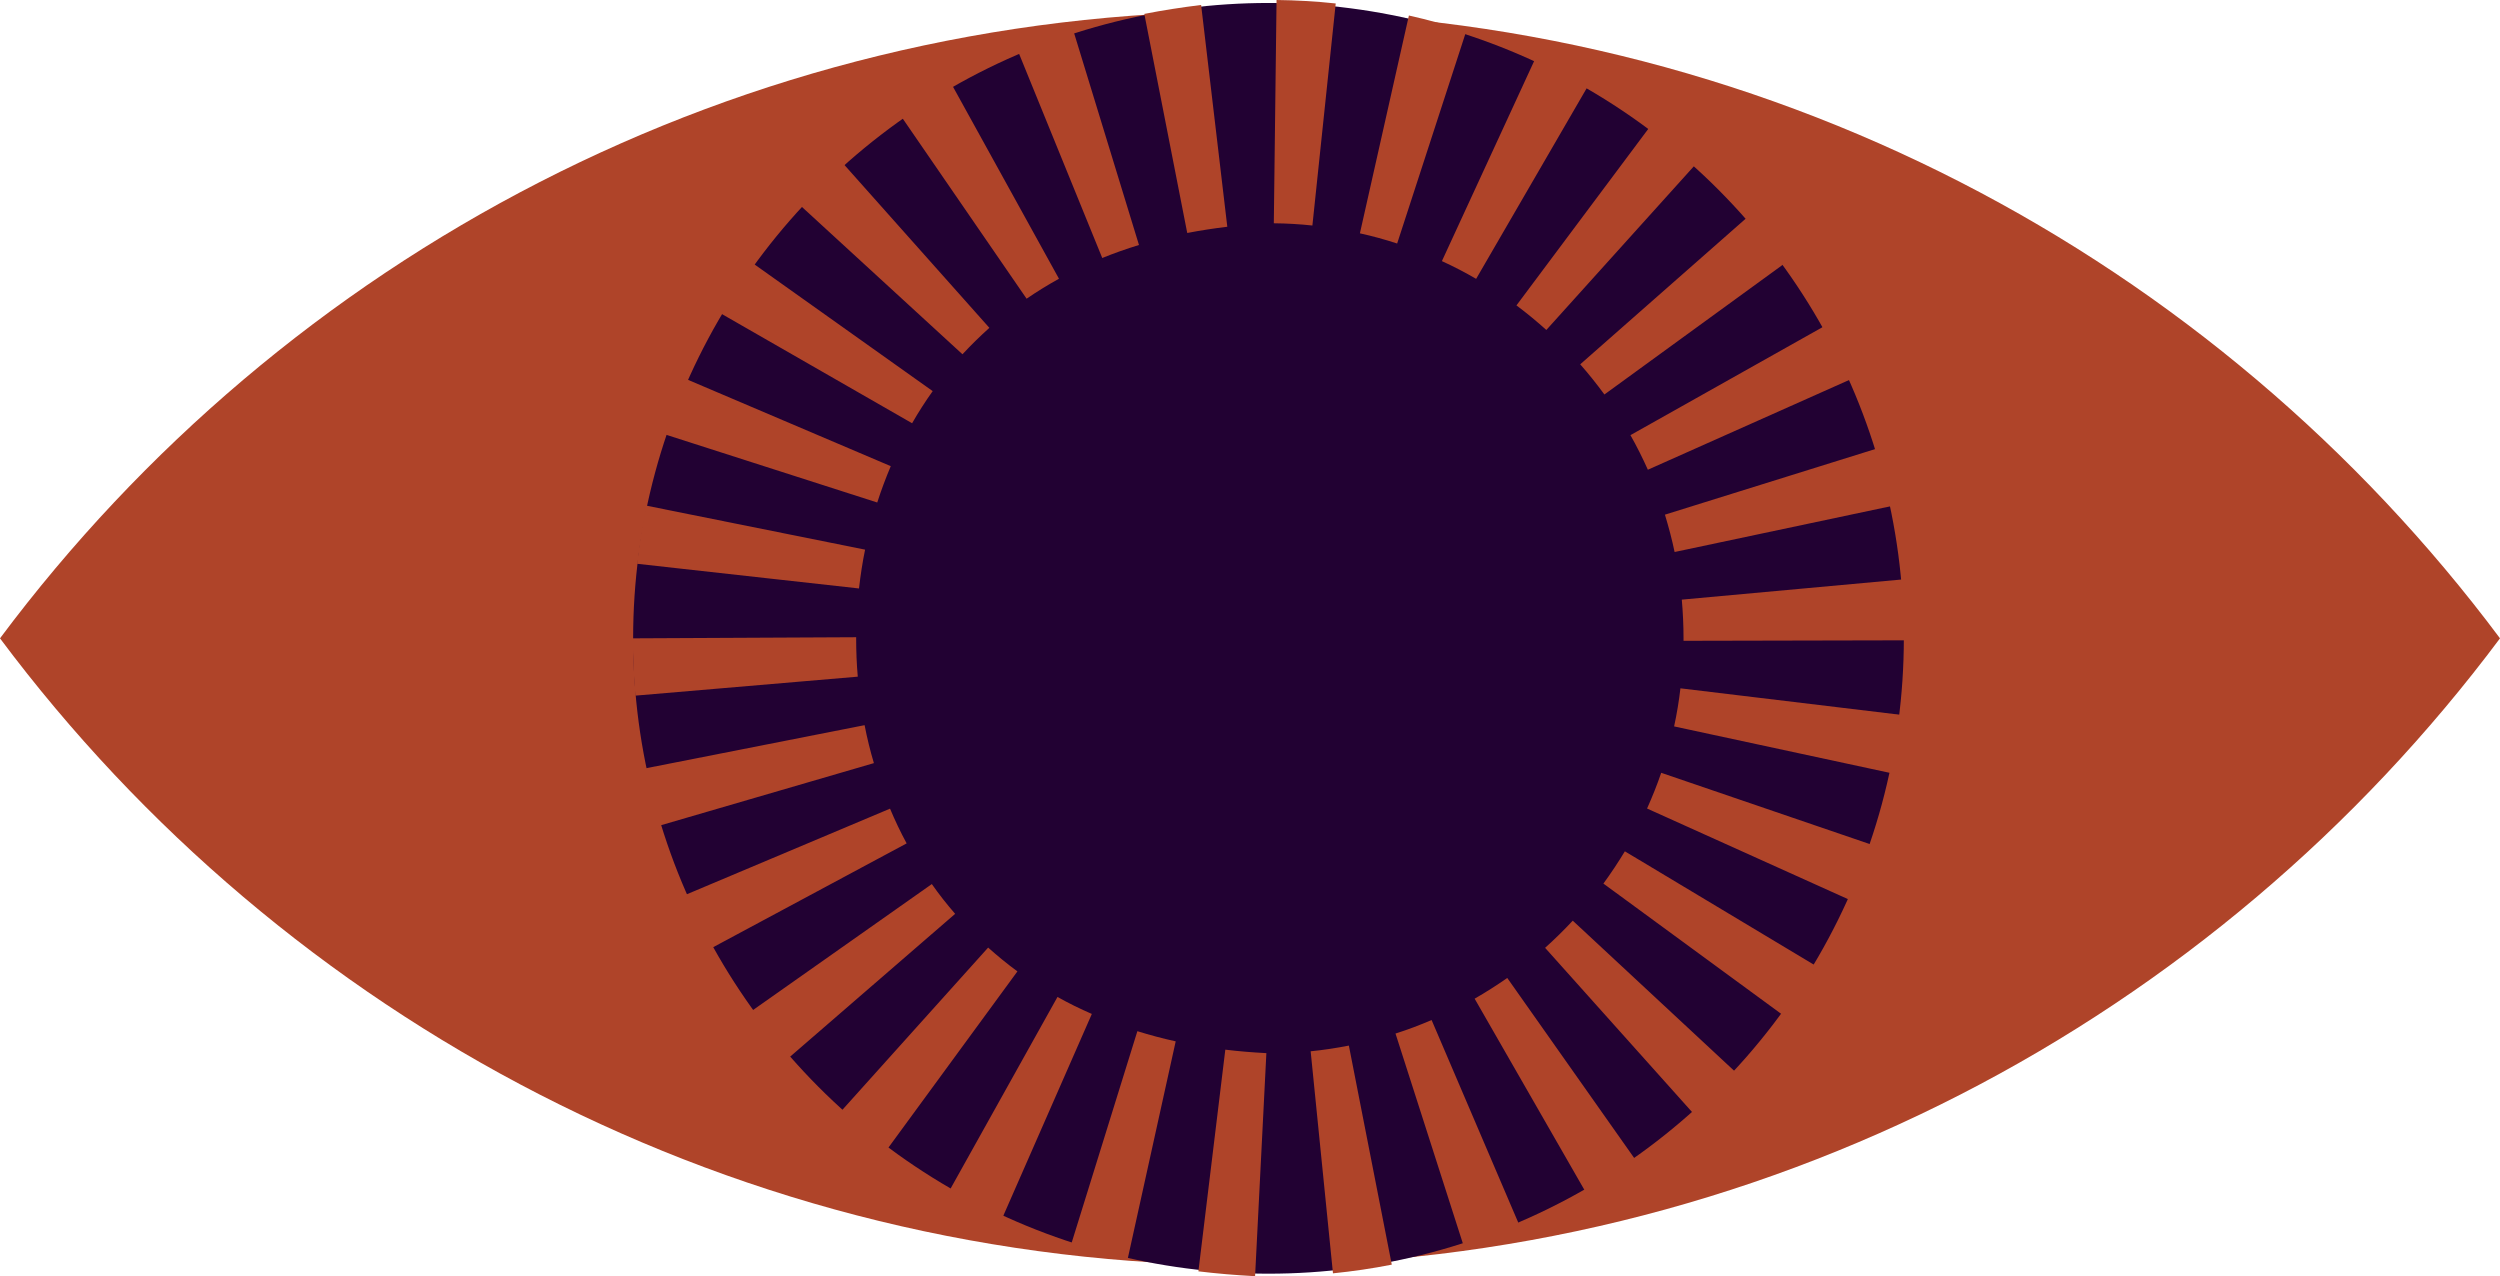 <?xml version="1.0" encoding="UTF-8"?>
<svg id="Layer_2" data-name="Layer 2" xmlns="http://www.w3.org/2000/svg" viewBox="0 0 201.54 102.88">
  <defs>
    <style>
      .cls-1 {
        fill: #220133;
      }

      .cls-2 {
        fill: #af4429;
      }
    </style>
  </defs>
  <g id="DESIGN">
    <path class="cls-2" d="M100.77.91C59.52.91,22.92,20.77,0,51.46c22.92,30.68,59.52,50.55,100.77,50.55s77.85-19.86,100.77-50.55C178.62,20.77,142.01.91,100.77.91Z"/>
    <circle class="cls-1" cx="102.26" cy="51.46" r="51.22"/>
    <path class="cls-2" d="M101.17,102.88c-1.54-.08-3.08-.21-4.56-.39l2.17-17.87c1.07.13,2.18.22,3.31.28l-.91,17.98ZM107.46,102.66l-1.8-17.91c1.03-.1,2.06-.26,3.08-.46l3.46,17.66c-1.56.31-3.15.54-4.73.7ZM90.89,101.52c-1.54-.34-3.07-.75-4.54-1.2l5.34-17.19c1,.31,2.04.59,3.09.82l-3.88,17.58ZM118,100.46l-5.5-17.14c.98-.31,1.96-.68,2.91-1.09l7.08,16.55c-1.47.63-2.98,1.19-4.49,1.68ZM80.78,98.23c-1.47-.64-2.92-1.36-4.3-2.14l8.77-15.72c.89.5,1.82.96,2.77,1.37l-7.23,16.48ZM127.84,96.12l-8.96-15.61c.89-.51,1.78-1.08,2.63-1.67l10.37,14.71c-1.3.92-2.66,1.78-4.03,2.57ZM71.39,92.84c-1.3-.95-2.57-1.98-3.76-3.06l12.03-13.39c.75.67,1.54,1.32,2.36,1.92l-10.63,14.52ZM136.56,89.82l-12-13.41c.77-.69,1.52-1.43,2.23-2.19l13.18,12.26c-1.08,1.16-2.23,2.29-3.41,3.34ZM63.38,85.46c-1.05-1.22-2.06-2.5-2.98-3.82l14.72-10.37c.58.83,1.22,1.64,1.88,2.4l-13.61,11.78ZM143.78,81.87l-14.52-10.64c.61-.83,1.19-1.71,1.73-2.6l15.44,9.26c-.82,1.36-1.71,2.7-2.65,3.98ZM57.23,76.51c-.75-1.4-1.45-2.85-2.07-4.33l16.59-6.99c.4.95.85,1.9,1.34,2.8l-15.86,8.51ZM149.19,72.58l-16.41-7.4c.42-.94.81-1.91,1.14-2.88l17.03,5.82c-.51,1.5-1.11,3-1.76,4.46ZM53.17,66.56c-.44-1.51-.82-3.06-1.13-4.62l17.66-3.48c.2,1.03.45,2.06.75,3.06l-17.28,5.04ZM152.56,62.35l-17.6-3.79c.22-1.01.39-2.04.51-3.07l17.87,2.15c-.19,1.58-.46,3.17-.79,4.72ZM51.22,56.08c-.13-1.53-.2-3.08-.2-4.62l18-.09v.09c0,1.03.04,2.07.13,3.09l-17.94,1.53ZM135.72,51.64v-.18c0-1.04-.05-2.09-.14-3.12l17.92-1.64c.15,1.58.22,3.18.22,4.77v.15s-18,.04-18,.04ZM69.25,47.44l-17.89-1.99c.17-1.57.42-3.15.73-4.69l17.65,3.55c-.21,1.02-.37,2.07-.49,3.12ZM135,44.5c-.21-1.01-.48-2.02-.78-3.01l17.18-5.36c.47,1.52.88,3.08,1.21,4.64l-17.61,3.73ZM70.72,40.51l-17.14-5.5c.49-1.52,1.05-3.03,1.67-4.48l16.56,7.05c-.4.95-.77,1.93-1.09,2.93ZM132.84,37.86c-.42-.94-.89-1.88-1.4-2.78l15.69-8.82c.78,1.39,1.5,2.83,2.15,4.28l-16.44,7.33ZM73.53,34.12l-15.61-8.96c.8-1.39,1.67-2.76,2.6-4.06l14.67,10.43c-.59.83-1.15,1.7-1.66,2.59ZM129.34,31.8c-.61-.83-1.26-1.65-1.95-2.43l13.51-11.89c1.05,1.19,2.06,2.45,2.99,3.74l-14.56,10.59ZM77.59,28.56l-13.26-12.17c1.09-1.19,2.25-2.34,3.46-3.41l11.97,13.45c-.75.67-1.48,1.39-2.17,2.13ZM124.66,26.6c-.77-.69-1.58-1.36-2.41-1.98l10.77-14.42c1.27.95,2.52,1.97,3.69,3.03l-12.05,13.37ZM82.76,24.08l-10.2-14.83c1.31-.9,2.7-1.76,4.11-2.54l8.7,15.76c-.9.5-1.78,1.04-2.61,1.61ZM119,22.48c-.89-.52-1.82-1-2.76-1.43l7.54-16.35c1.44.67,2.87,1.41,4.25,2.21l-9.03,15.57ZM88.86,20.8l-6.79-16.67c1.45-.59,2.95-1.12,4.48-1.59l5.27,17.21c-1.01.31-2.01.66-2.96,1.05ZM112.63,19.63c-.98-.32-1.99-.6-3-.82l3.95-17.56c1.56.35,3.11.78,4.62,1.27l-5.57,17.12ZM95.71,18.78l-3.46-17.66c1.49-.29,3.03-.53,4.58-.72l2.11,17.88c-1.09.13-2.18.3-3.22.5ZM105.8,18.18c-1.03-.11-2.07-.17-3.11-.18l.22-18c1.59.02,3.2.11,4.77.28l-1.88,17.9Z"/>
  </g>
</svg>